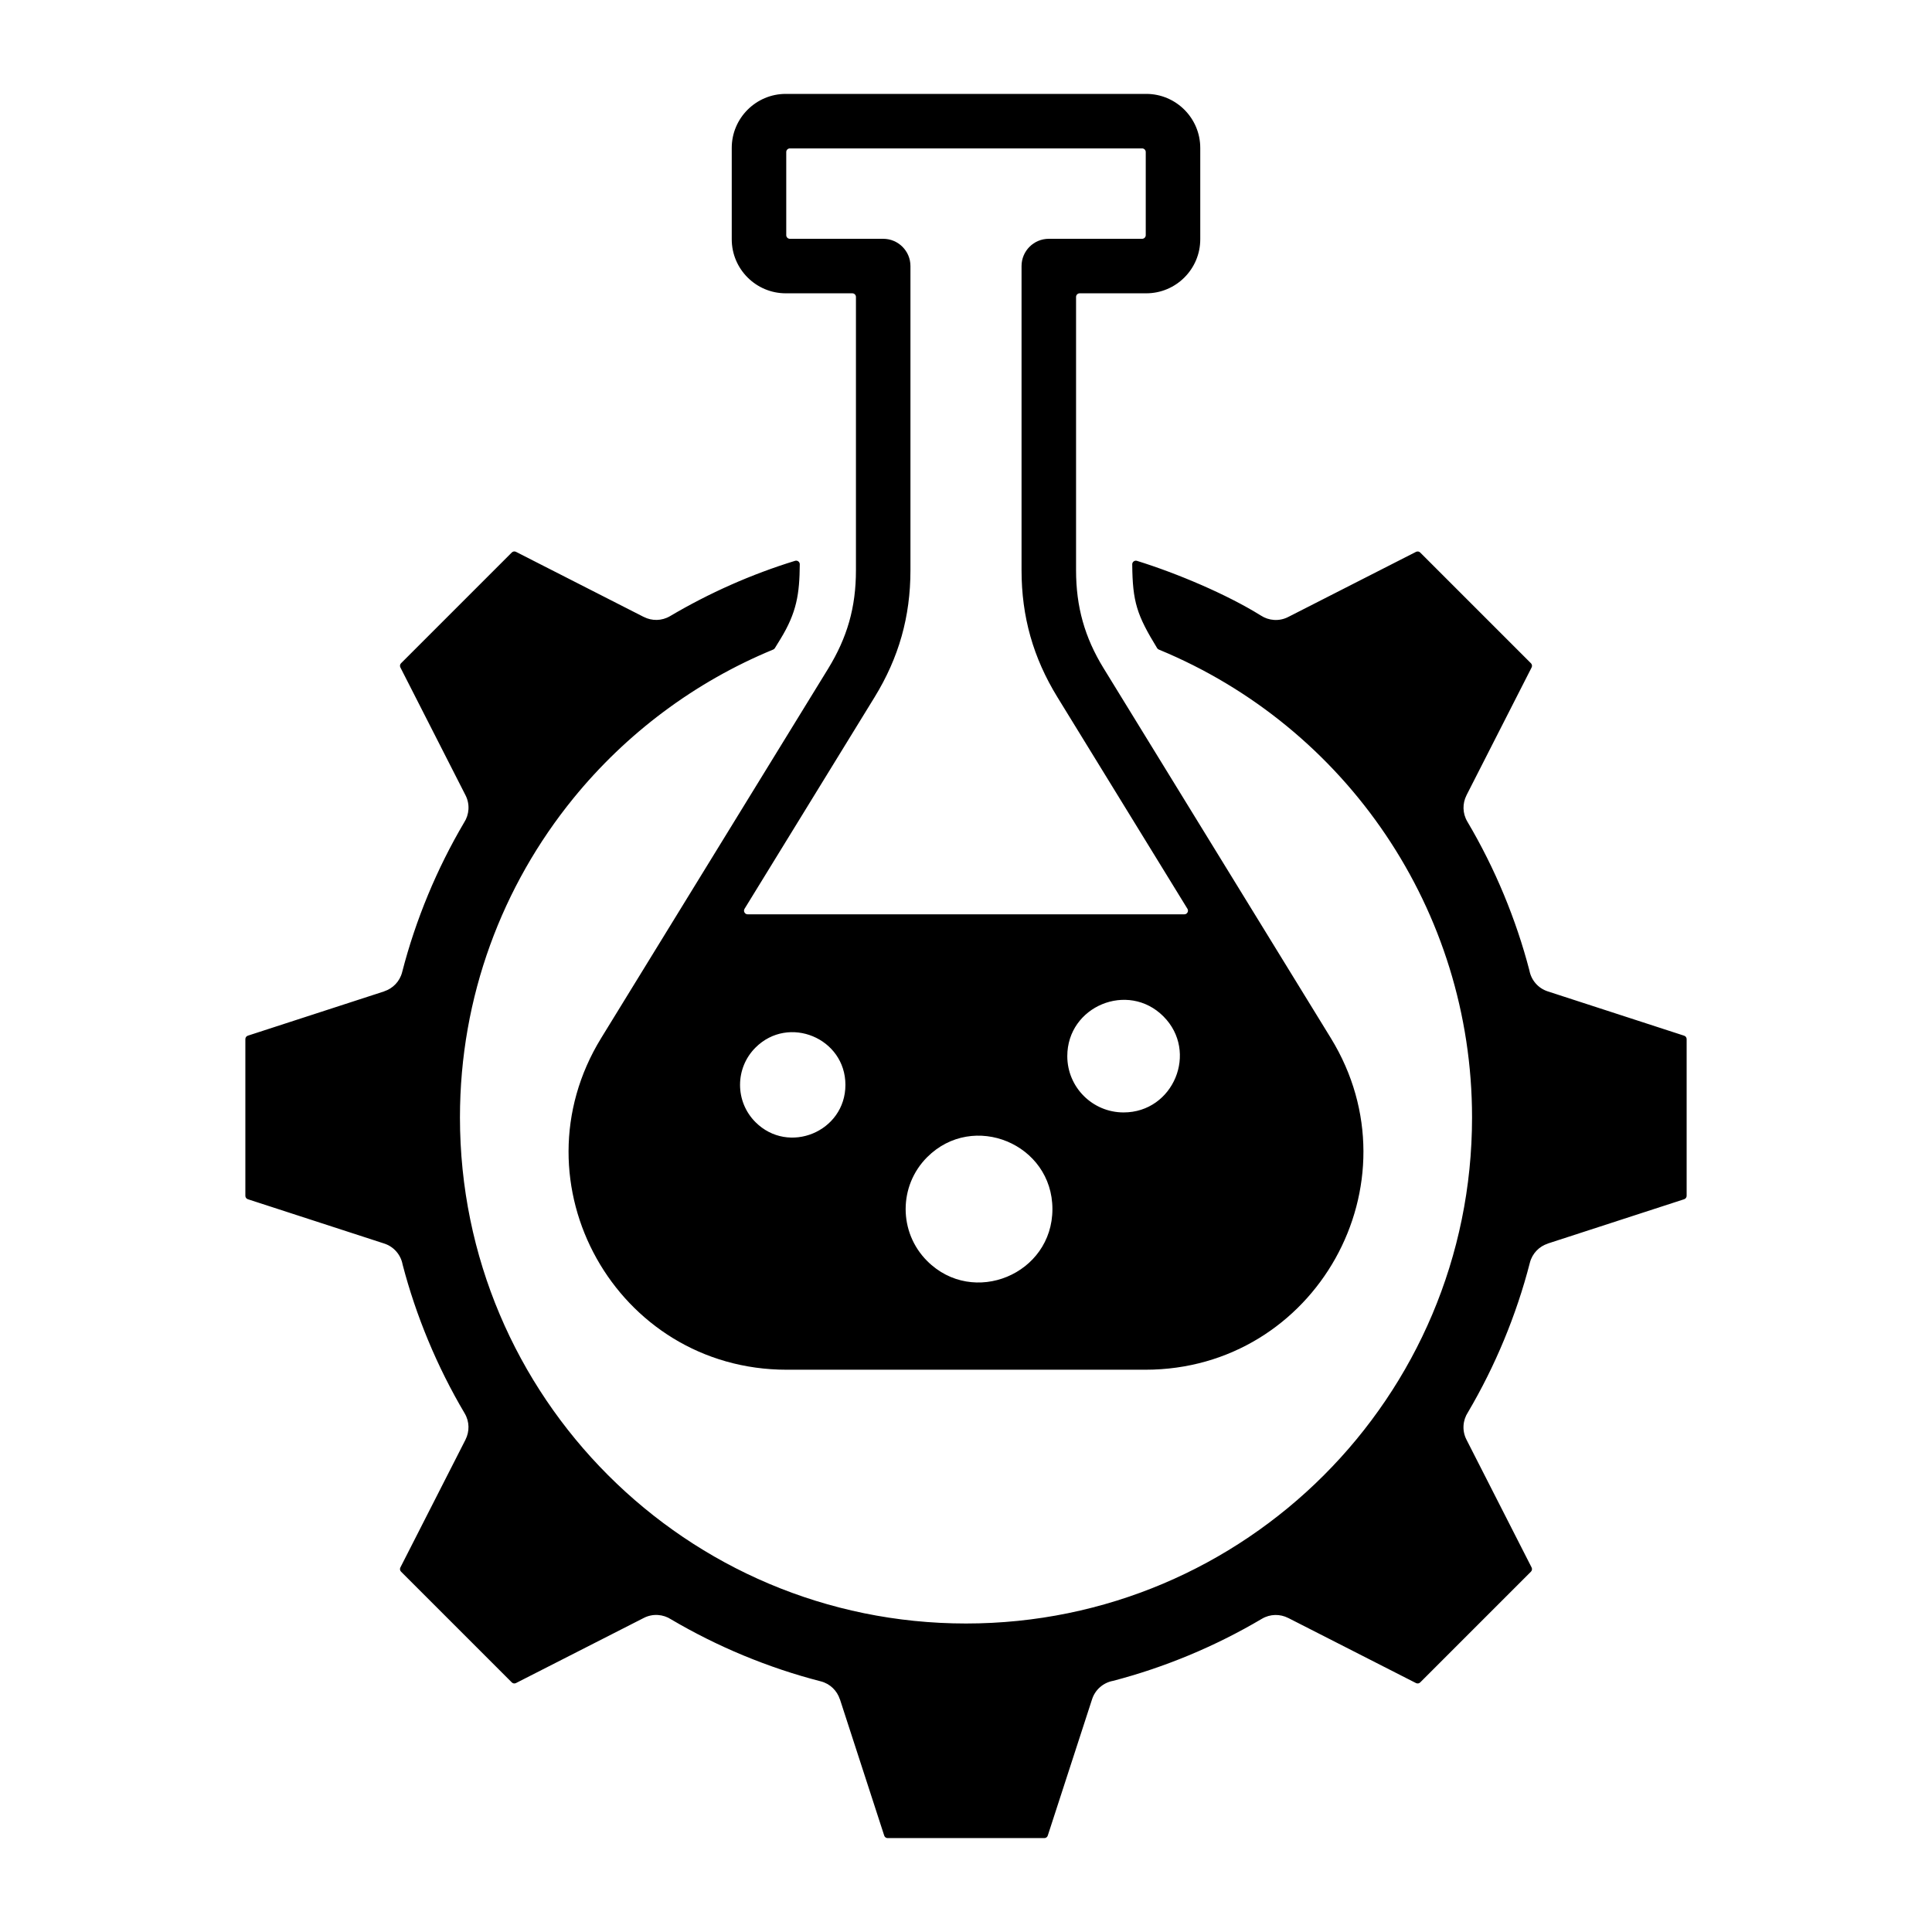 <svg id="Layer_1" enable-background="new 0 0 500 500" viewBox="0 0 500 500" xmlns="http://www.w3.org/2000/svg"><path clip-rule="evenodd" d="m299.906 168.107c48.502 20.009 81.058 67.466 81.058 121.089 0 72.327-58.636 130.964-130.964 130.964s-130.964-58.636-130.964-130.964c0-31.292 10.999-60.039 29.347-82.587 13.659-16.786 31.4-30.123 51.713-38.503.192-.079.334-.2.443-.377l1.4-2.279c4.265-6.941 4.98-11.736 5.042-19.403.003-.309-.13-.577-.379-.762-.248-.185-.542-.236-.838-.145-11.305 3.48-22.19 8.305-32.357 14.317-2.15 1.271-4.701 1.267-6.774.214l-.003.006-33.089-16.859c-.369-.188-.799-.12-1.092.173l-28.654 28.654c-.293.293-.361.722-.173 1.092l16.862 33.092c1.185 2.331.951 5.011-.382 7.054-.008.013-.015.024-.023.037-3.51 5.966-6.622 12.195-9.298 18.647-2.712 6.542-4.962 13.235-6.708 20.036-.617 2.42-2.423 4.223-4.634 4.944l.005.016-35.296 11.469c-.394.128-.65.48-.65.894v40.542c0 .414.256.766.65.894l35.296 11.469c2.533.824 4.281 2.948 4.743 5.394.004.022.008.041.014.063 1.728 6.632 3.935 13.159 6.583 19.545 2.721 6.563 5.894 12.894 9.479 18.954 1.27 2.15 1.267 4.701.214 6.774l.006.003-16.862 33.092c-.188.369-.12.799.173 1.092l28.654 28.654c.293.293.722.361 1.092.173l33.092-16.862c2.33-1.185 5.01-.951 7.053.382.013.008.024.015.037.023 5.968 3.512 12.198 6.626 18.652 9.303 6.541 2.712 13.233 4.962 20.033 6.707 2.42.617 4.223 2.423 4.944 4.634l.016-.005 11.467 35.293c.128.394.48.65.894.65h40.541c.414 0 .766-.256.894-.65l11.47-35.297c.824-2.533 2.948-4.281 5.394-4.743.022-.004.041-.008.063-.014 6.631-1.729 13.159-3.935 19.544-6.582 6.564-2.721 12.896-5.895 18.955-9.479 2.15-1.27 4.701-1.267 6.774-.214l.003-.006 33.092 16.862c.369.188.799.12 1.092-.173l28.654-28.654c.293-.293.361-.722.173-1.092l-16.861-33.092c-1.186-2.33-.951-5.01.382-7.054.008-.013.015-.024.023-.037 3.511-5.966 6.625-12.195 9.301-18.648 2.713-6.542 4.963-13.235 6.709-20.036.617-2.42 2.423-4.223 4.634-4.944l-.005-.016 35.292-11.467c.394-.128.65-.48.65-.894v-40.541c0-.414-.256-.766-.65-.894l-35.296-11.469c-2.534-.824-4.281-2.948-4.743-5.394-.004-.022-.008-.041-.014-.062-1.728-6.631-3.935-13.159-6.582-19.545-2.721-6.564-5.895-12.896-9.48-18.955-1.271-2.15-1.267-4.701-.214-6.774l-.006-.003 16.861-33.092c.188-.369.12-.799-.173-1.092l-28.654-28.654c-.293-.293-.722-.361-1.092-.173l-33.092 16.861c-2.334 1.187-5.018.95-7.062-.388-.006-.004-.012-.008-.018-.011-8.825-5.491-21.707-10.932-32.048-14.138-.296-.092-.591-.041-.84.144-.248.185-.382.453-.379.762.082 9.727 1.195 13.108 6.443 21.68.108.175.251.296.443.375zm-85.586 4.951c4.916-8.034 7.198-15.792 7.198-25.477v-70.733c0-.518-.422-.94-.94-.94h-17.228c-7.701 0-13.975-6.274-13.975-13.975v-23.657c0-7.701 6.274-13.975 13.975-13.975h93.301c7.701 0 13.975 6.275 13.975 13.975v23.657c0 7.701-6.275 13.975-13.975 13.975h-17.228c-.518 0-.94.422-.94.94v70.733c0 9.48 2.242 17.388 7.082 25.287l58.848 95.778c23.093 37.586-3.896 85.838-48.002 85.838h-92.821c-44.106 0-71.095-48.252-48.002-85.838zm92.187 63.567h-113.014c-.35 0-.65-.176-.821-.481s-.164-.653.019-.951l33.641-54.751c6.288-10.234 9.292-20.847 9.292-32.86v-78.727c0-3.895-3.158-7.053-7.053-7.053h-24.15c-.518 0-.94-.422-.94-.94v-21.514c0-.518.422-.94.94-.94h91.158c.518 0 .94.422.94.94v21.514c0 .518-.422.94-.94.94h-24.15c-3.895 0-7.053 3.158-7.053 7.053v78.726c0 12.014 3.003 22.626 9.292 32.861l33.64 54.751c.183.298.19.646.019.951-.17.305-.47.481-.82.481zm-110.992 34.498c8.561-8.561 23.278-2.466 23.278 9.642s-14.717 18.203-23.278 9.643c-5.322-5.322-5.322-13.962 0-19.285zm80.7 2.207c0-12.935 15.722-19.447 24.867-10.301 9.145 9.145 2.634 24.867-10.3 24.867-8.043 0-14.567-6.522-14.567-14.566zm-36.272 26.149c11.925-11.925 32.423-3.435 32.423 13.43s-20.498 25.355-32.423 13.43c-7.415-7.414-7.415-19.445 0-26.86z" fill-rule="evenodd"/></svg>